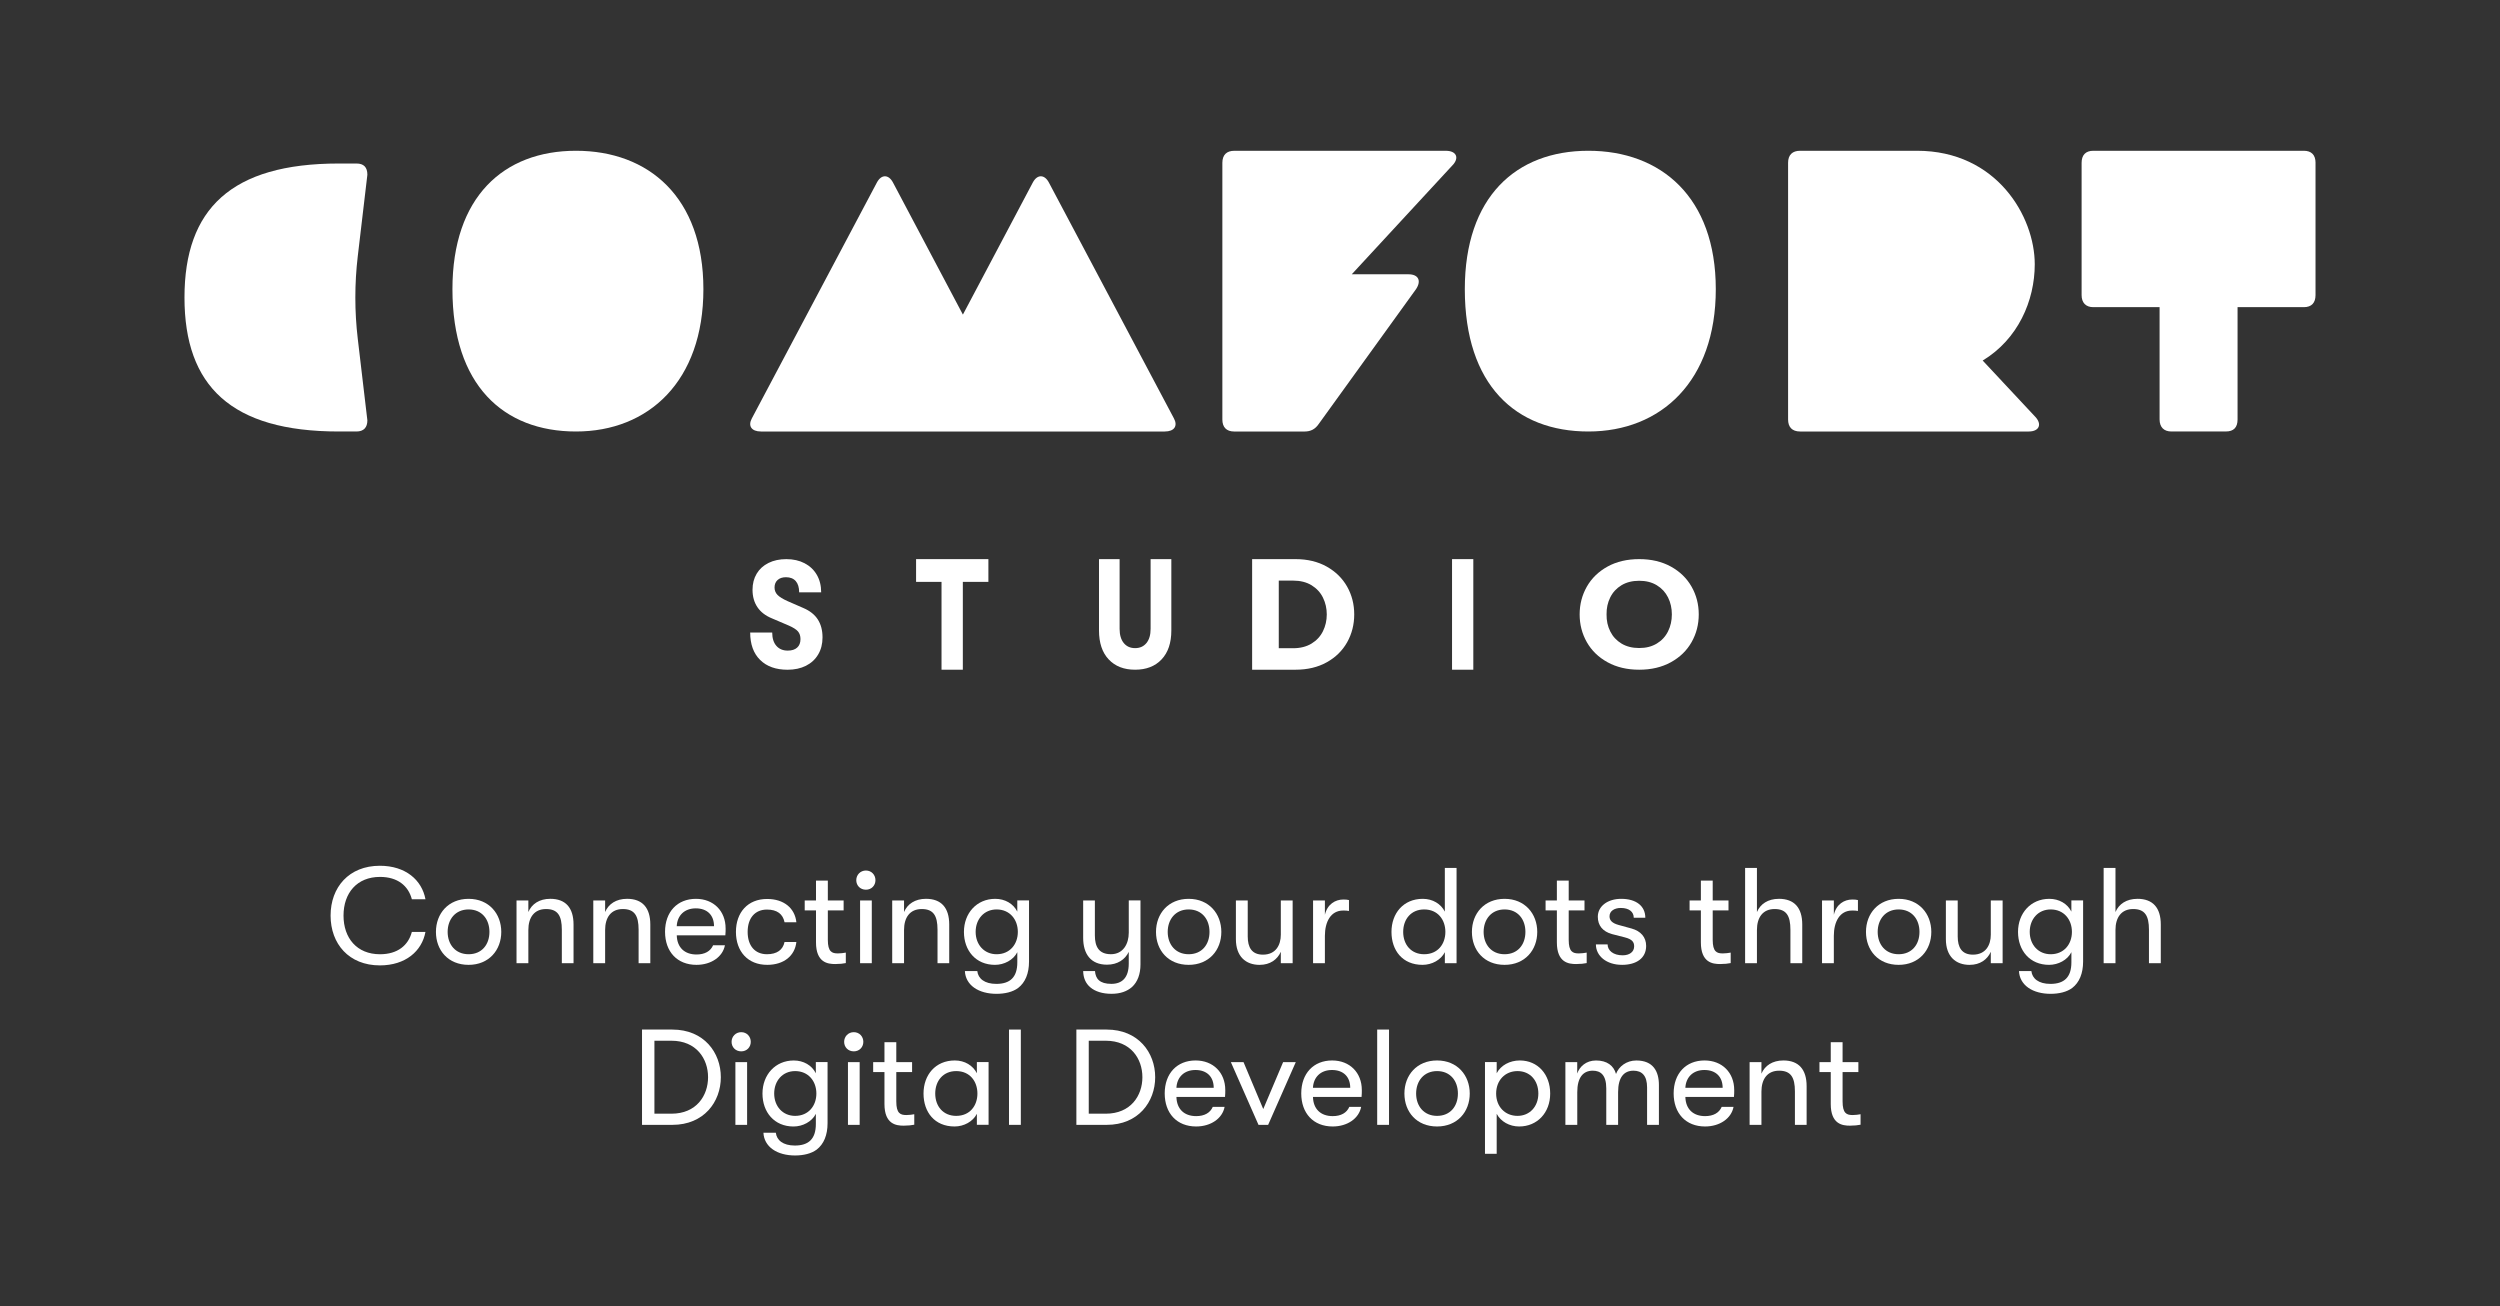 <?xml version="1.0" encoding="UTF-8"?> <svg xmlns="http://www.w3.org/2000/svg" id="Laag_1" viewBox="0 0 1200 627"><rect x="0" y="0" width="1200" height="627" fill="#333333" stroke="none"/><defs><style> .cls-1, .cls-2 { fill: #fff; } .cls-2 { fill-rule: evenodd; } .cls-3 { fill: none; } </style></defs><rect class="cls-3" width="1200" height="627"></rect><g id="comfort_studio_incl_big_payoff_black"><g id="Group-Copy"><path id="Fill-1" class="cls-2" d="M364.86,316.77c-3.18-3.13-4.77-7.52-4.77-13.16h10.57c0,2.72.66,4.86,1.99,6.38,1.33,1.53,3.14,2.3,5.45,2.3,1.96,0,3.47-.48,4.53-1.44,1.07-.95,1.6-2.31,1.6-4.09,0-1.53-.41-2.76-1.21-3.69-.8-.93-2.25-1.85-4.33-2.77l-8.22-3.51c-3.04-1.25-5.35-3.02-6.91-5.35-1.56-2.31-2.35-5.1-2.35-8.35,0-2.92.66-5.49,1.99-7.71,1.33-2.23,3.22-3.95,5.68-5.17,2.45-1.22,5.31-1.83,8.58-1.83s6.22.66,8.74,1.97c2.52,1.32,4.48,3.16,5.87,5.56s2.09,5.19,2.09,8.39h-10.57c0-2.34-.55-4.13-1.63-5.38-1.09-1.24-2.66-1.86-4.7-1.86-1.7,0-3.04.45-4.01,1.33-.98.89-1.47,2.09-1.47,3.62,0,1.39.48,2.57,1.43,3.55.96.98,2.57,1.97,4.83,2.98l7.57,3.3c3.13,1.34,5.45,3.18,6.95,5.52,1.5,2.35,2.25,5.21,2.25,8.61,0,3.11-.7,5.84-2.09,8.18-1.39,2.34-3.35,4.15-5.87,5.42-2.52,1.26-5.46,1.9-8.81,1.9-5.61,0-10-1.57-13.18-4.7"></path><polygon id="Fill-3" class="cls-2" points="451.93 279.3 439.72 279.3 439.72 268.38 474.43 268.38 474.43 279.3 462.16 279.3 462.16 321.46 451.93 321.46 451.93 279.3"></polygon><path id="Fill-5" class="cls-2" d="M532.16,316.51c-3.1-3.3-4.64-7.94-4.64-13.9v-34.24h9.89v33.49c0,2.91.67,5.18,2,6.8,1.33,1.63,3.14,2.44,5.44,2.44s4.11-.81,5.44-2.44c1.33-1.62,2-3.89,2-6.8v-33.49h9.95v34.24c0,5.96-1.55,10.59-4.67,13.9-3.12,3.3-7.35,4.95-12.72,4.95s-9.59-1.65-12.68-4.95"></path><path id="Fill-7" class="cls-2" d="M620.67,311.15c3.47,0,6.43-.75,8.88-2.24,2.44-1.49,4.27-3.48,5.48-5.95,1.21-2.47,1.82-5.16,1.82-8.04s-.61-5.56-1.82-8.04c-1.21-2.48-3.04-4.46-5.48-5.96-2.45-1.49-5.41-2.23-8.88-2.23h-6.86v32.46h6.86ZM601.02,268.38h20.83c5.74,0,10.74,1.2,15,3.6,4.26,2.4,7.52,5.61,9.79,9.63,2.26,4.02,3.39,8.45,3.39,13.31s-1.13,9.3-3.39,13.35c-2.27,4.04-5.53,7.25-9.79,9.62-4.26,2.38-9.26,3.57-15,3.57h-20.83v-53.09Z"></path><polygon id="Fill-9" class="cls-2" points="696.98 321.46 707.19 321.46 707.19 268.38 696.98 268.38 696.98 321.46"></polygon><path id="Fill-1-2" data-name="Fill-1" class="cls-2" d="M176.34,83.86l-4.61,39.13c-1.55,13.17-1.55,26.48,0,39.65l4.61,39.13c0,3.39-1.74,5.35-5.23,5.35h-8.53c-51.56,0-74.03-21.79-74.03-64.31s22.47-64.32,74.03-64.32h8.53c3.48,0,5.23,1.79,5.23,5.36"></path><path id="Fill-11" class="cls-2" d="M795.27,308.9c2.37-1.43,4.17-3.38,5.39-5.85,1.22-2.46,1.83-5.17,1.83-8.14s-.61-5.68-1.83-8.14c-1.22-2.46-3.02-4.41-5.39-5.85-2.37-1.44-5.19-2.15-8.45-2.15s-6.15.71-8.52,2.15c-2.37,1.43-4.17,3.38-5.39,5.85-1.22,2.46-1.81,5.18-1.76,8.14-.05,2.97.54,5.68,1.76,8.14,1.22,2.46,3.02,4.42,5.39,5.85,2.37,1.43,5.2,2.15,8.52,2.15s6.07-.72,8.45-2.15M771.61,317.87c-4.33-2.38-7.64-5.6-9.94-9.64-2.29-4.04-3.44-8.48-3.44-13.31s1.15-9.26,3.44-13.31c2.3-4.04,5.61-7.26,9.94-9.65,4.33-2.39,9.4-3.58,15.21-3.58s10.87,1.19,15.21,3.58c4.33,2.39,7.64,5.61,9.93,9.65,2.3,4.04,3.44,8.48,3.44,13.31s-1.15,9.27-3.44,13.31c-2.29,4.04-5.6,7.26-9.93,9.64-4.34,2.39-9.41,3.59-15.21,3.59s-10.88-1.2-15.21-3.59"></path><path id="Fill-13" class="cls-2" d="M217.17,138.81c0-44.17,24.46-66.44,59.3-66.44s61.16,22.27,61.16,66.44-26.31,68.31-61.16,68.31-59.3-22.27-59.3-68.31"></path><path id="Fill-14" class="cls-2" d="M503.44,87.57l60.06,113.29c1.92,3.58.19,6.26-4.41,6.26h-193.8c-4.61,0-6.33-2.68-4.42-6.26l60.06-113.29c2.12-3.94,5.57-3.94,7.68,0l33.58,63.44,33.58-63.44c2.11-3.94,5.56-3.94,7.67,0"></path><path id="Fill-15" class="cls-2" d="M697.04,79.5l-48.2,52.16h27.24c4.76,0,6.29,3.09,3.62,7.12l-46.68,64.69c-1.71,2.5-3.81,3.66-6.85,3.66h-33.73c-3.8,0-5.71-2.12-5.71-5.77v-123.2c0-3.85,2.1-5.78,5.71-5.78h101.55c5.15,0,6.67,3.47,3.05,7.13"></path><path id="Fill-16" class="cls-2" d="M703.11,138.81c0-44.17,24.47-66.44,59.31-66.44s61.16,22.27,61.16,66.44-26.32,68.31-61.16,68.31-59.31-22.27-59.31-68.31"></path><path id="Fill-17" class="cls-2" d="M976.88,200c3.46,3.66,1.92,7.12-3.08,7.12h-109.75c-3.84,0-5.77-2.12-5.77-5.77v-123.2c0-3.85,2.12-5.78,5.77-5.78h56.12c38.25,0,56.51,31.57,56.51,54.48,0,17.52-8.07,36-24.99,46.21l25.18,26.95Z"></path><path id="Fill-18" class="cls-2" d="M1111.45,78.15v63.52c0,3.66-1.87,5.77-5.61,5.77h-31.81v53.9c0,3.86-1.88,5.77-5.62,5.77h-26.2c-3.56,0-5.61-2.12-5.61-5.77v-53.9h-31.82c-3.56,0-5.61-2.12-5.61-5.77v-63.52c0-3.66,1.88-5.78,5.61-5.78h101.07c3.56,0,5.61,1.93,5.61,5.78"></path></g><g id="Connecting-your-dots"><path id="Path" class="cls-1" d="M182.33,463.39c12.35,0,20.19-6.86,21.89-16.07h-6.53c-1.7,6.47-6.86,10.72-15.29,10.72-11.11,0-17.51-7.77-17.51-18.56s6.4-18.56,17.51-18.56c8.43,0,13.59,4.25,15.29,10.72h6.53c-1.7-9.21-9.54-16.07-21.89-16.07-14.83,0-23.65,10.32-23.65,23.91s8.82,23.91,23.65,23.91Z"></path><path id="Shape" class="cls-1" d="M224.93,463.13c9.73,0,15.68-7.06,15.68-15.81s-5.95-15.88-15.68-15.88-15.68,7.06-15.68,15.88,5.88,15.81,15.68,15.81ZM224.93,458.03c-6.34,0-10.06-4.7-10.06-10.72s3.72-10.78,10.06-10.78,10,4.7,10,10.78-3.66,10.72-10,10.72Z"></path><path id="Path-2" data-name="Path" class="cls-1" d="M247.93,462.34h5.68v-15.94c0-6.08,2.87-10.06,8.49-10.06s7.58,3.2,7.58,9.93v16.07h5.62v-18.56c0-8.04-3.79-12.35-11.17-12.35-5.23,0-8.89,2.48-10.52,6.34v-5.55h-5.68v30.12Z"></path><path id="Path-3" data-name="Path" class="cls-1" d="M284.78,462.34h5.68v-15.94c0-6.08,2.87-10.06,8.49-10.06s7.58,3.2,7.58,9.93v16.07h5.62v-18.56c0-8.04-3.79-12.35-11.17-12.35-5.23,0-8.89,2.48-10.52,6.34v-5.55h-5.68v30.12Z"></path><path id="Shape-2" data-name="Shape" class="cls-1" d="M348.29,445.62c0-8.3-5.75-14.18-14.24-14.18-8.95,0-14.83,6.27-14.83,15.81s5.81,15.88,15.09,15.88c7.06,0,12.61-3.85,13.66-9.41h-5.68c-1.24,2.87-3.99,4.44-7.97,4.44-5.75,0-9.34-3.4-9.47-9.21h23.32c.13-1.37.13-2.22.13-3.33ZM324.83,444.57c.26-5.1,3.66-8.56,9.15-8.56s8.75,3.27,8.75,8.56h-17.9Z"></path><path id="Path-4" data-name="Path" class="cls-1" d="M368.21,463.13c8.1,0,13.33-4.38,14.05-10.98h-5.68c-.78,3.79-3.66,5.88-8.43,5.88-5.75,0-9.28-4.05-9.28-10.72s3.53-10.72,9.28-10.72c4.77,0,7.64,2.09,8.43,6.08h5.68c-.72-6.73-5.95-11.17-14.05-11.17-9.28,0-14.96,6.47-14.96,15.81s5.68,15.81,14.96,15.81Z"></path><path id="Path-5" data-name="Path" class="cls-1" d="M402.19,457.64c-2.87,0-4.83-.78-4.83-6.53v-14.11h7.58v-4.77h-7.58v-9.54h-5.68v9.54h-5.42v4.77h5.42v15.35c0,9.73,5.68,10.39,9.21,10.39,1.96,0,3.99-.2,5.1-.46v-5.03c-.85.2-2.68.39-3.79.39Z"></path><path id="Shape-3" data-name="Shape" class="cls-1" d="M415.65,427.06c2.68,0,4.57-2.03,4.57-4.57s-1.89-4.64-4.57-4.64-4.64,2.09-4.64,4.64,1.89,4.57,4.64,4.57ZM412.84,462.34h5.62v-30.12h-5.62v30.12Z"></path><path id="Path-6" data-name="Path" class="cls-1" d="M428.26,462.34h5.68v-15.94c0-6.08,2.87-10.06,8.49-10.06s7.58,3.2,7.58,9.93v16.07h5.62v-18.56c0-8.04-3.79-12.35-11.17-12.35-5.23,0-8.89,2.48-10.52,6.34v-5.55h-5.68v30.12Z"></path><path id="Shape-4" data-name="Shape" class="cls-1" d="M488.3,432.22v5.36c-1.89-3.85-5.95-6.14-10.58-6.14-8.95,0-15.03,6.93-15.03,15.88s5.68,15.81,14.9,15.81c4.38,0,8.82-2.29,10.72-6.08v4.9c0,7.19-3.53,10.32-10.06,10.32-5.75,0-8.75-2.61-9.15-6.14h-5.95c.13,3.27,1.76,6.08,4.44,7.97,2.74,1.96,6.6,2.94,10.72,2.94s7.84-.91,10.39-2.81c3.4-2.61,5.23-6.93,5.23-12.68v-29.34h-5.62ZM478.37,458.03c-5.95,0-10.06-4.57-10.06-10.72s4.05-10.78,10.06-10.78c6.34,0,10.19,4.83,10.19,10.78s-3.85,10.72-10.19,10.72Z"></path><path id="Path-7" data-name="Path" class="cls-1" d="M541.81,432.22v15.48c0,5.42-2.74,10.32-8.56,10.32s-7.71-3.66-7.71-9.02v-16.79h-5.62v17.97c0,7.64,3.59,12.87,11.43,12.87,5.1,0,8.69-2.48,10.45-6.14v5.62c0,6.86-3.27,9.73-8.36,9.73-5.62,0-7.58-2.48-7.84-6.14h-5.68c.07,3.33,1.24,5.95,3.4,7.77,2.35,2.03,5.88,3.14,10.19,3.14s7.45-1.18,9.87-3.27c2.61-2.42,4.05-6.08,4.05-10.85v-30.71h-5.62Z"></path><path id="Shape-5" data-name="Shape" class="cls-1" d="M570.56,463.13c9.74,0,15.68-7.06,15.68-15.81s-5.95-15.88-15.68-15.88-15.68,7.06-15.68,15.88,5.88,15.81,15.68,15.81ZM570.56,458.03c-6.34,0-10.06-4.7-10.06-10.72s3.72-10.78,10.06-10.78,10,4.7,10,10.78-3.66,10.72-10,10.72Z"></path><path id="Path-8" data-name="Path" class="cls-1" d="M604.66,463.13c4.97,0,8.49-2.55,10.13-6.27v5.49h5.68v-30.12h-5.68v16.46c0,4.83-2.35,9.54-8.56,9.54-5.36,0-7.32-3.46-7.32-8.75v-17.25h-5.68v18.56c0,8.3,4.7,12.35,11.43,12.35Z"></path><path id="Path-9" data-name="Path" class="cls-1" d="M630.27,462.34h5.68v-13.13c0-6.73,2.81-12.15,8.75-12.15,1.05,0,1.83,0,2.81.2v-5.23c-.72-.2-1.7-.26-2.74-.26-3.79,0-7.64,2.22-8.82,7.32v-6.86h-5.68v30.12Z"></path><path id="Shape-6" data-name="Shape" class="cls-1" d="M693.52,416.61v20.97c-1.89-3.72-5.81-6.14-10.58-6.14-9.34,0-15.03,6.99-15.03,15.88s5.29,15.81,14.9,15.81c4.51,0,8.82-2.35,10.72-6.08v5.29h5.62v-45.73h-5.62ZM683.59,458.03c-6.21,0-10.06-4.57-10.06-10.72s3.85-10.78,10.06-10.78c6.6,0,10.19,4.97,10.19,10.78s-3.59,10.72-10.19,10.72Z"></path><path id="Shape-7" data-name="Shape" class="cls-1" d="M722.2,463.13c9.74,0,15.68-7.06,15.68-15.81s-5.95-15.88-15.68-15.88-15.68,7.06-15.68,15.88,5.88,15.81,15.68,15.81ZM722.2,458.03c-6.34,0-10.06-4.7-10.06-10.72s3.72-10.78,10.06-10.78,10,4.7,10,10.78-3.66,10.72-10,10.72Z"></path><path id="Path-10" data-name="Path" class="cls-1" d="M757.81,457.64c-2.87,0-4.83-.78-4.83-6.53v-14.11h7.58v-4.77h-7.58v-9.54h-5.68v9.54h-5.42v4.77h5.42v15.35c0,9.73,5.68,10.39,9.21,10.39,1.96,0,3.99-.2,5.1-.46v-5.03c-.85.2-2.68.39-3.79.39Z"></path><path id="Path-11" data-name="Path" class="cls-1" d="M778.52,463.13c7.12,0,11.63-3.33,11.63-9.08,0-4.18-2.55-7.12-6.99-8.36l-6.21-1.7c-3.27-.91-4.38-2.29-4.38-4.18,0-2.48,2.29-3.99,5.42-3.99,3.92,0,6.21,1.83,6.21,4.7h5.55c0-5.62-4.38-9.08-11.56-9.08-6.53,0-11.24,3.53-11.24,8.62,0,4.18,2.35,7.06,6.79,8.3l6.14,1.57c3.59.91,4.51,2.29,4.51,4.31,0,2.68-2.22,4.31-5.55,4.31-4.44,0-7.19-2.29-7.19-5.23h-5.62c0,5.55,5.1,9.8,12.48,9.8Z"></path><path id="Path-12" data-name="Path" class="cls-1" d="M826.93,457.64c-2.87,0-4.83-.78-4.83-6.53v-14.11h7.58v-4.77h-7.58v-9.54h-5.68v9.54h-5.42v4.77h5.42v15.35c0,9.73,5.68,10.39,9.21,10.39,1.96,0,3.99-.2,5.1-.46v-5.03c-.85.2-2.68.39-3.79.39Z"></path><path id="Path-13" data-name="Path" class="cls-1" d="M853.85,431.44c-5.23,0-8.89,2.48-10.52,6.34v-21.17h-5.68v45.73h5.68v-15.94c0-6.08,2.87-10.06,8.49-10.06s7.58,3.2,7.58,9.93v16.07h5.68v-18.56c0-8.04-3.79-12.35-11.24-12.35Z"></path><path id="Path-14" data-name="Path" class="cls-1" d="M874.56,462.34h5.68v-13.13c0-6.73,2.81-12.15,8.76-12.15,1.05,0,1.83,0,2.81.2v-5.23c-.72-.2-1.7-.26-2.74-.26-3.79,0-7.64,2.22-8.82,7.32v-6.86h-5.68v30.12Z"></path><path id="Shape-8" data-name="Shape" class="cls-1" d="M911.35,463.13c9.73,0,15.68-7.06,15.68-15.81s-5.95-15.88-15.68-15.88-15.68,7.06-15.68,15.88,5.88,15.81,15.68,15.81ZM911.35,458.03c-6.34,0-10.06-4.7-10.06-10.72s3.72-10.78,10.06-10.78,10,4.7,10,10.78-3.66,10.72-10,10.72Z"></path><path id="Path-15" data-name="Path" class="cls-1" d="M945.45,463.13c4.97,0,8.49-2.55,10.13-6.27v5.49h5.68v-30.12h-5.68v16.46c0,4.83-2.35,9.54-8.56,9.54-5.36,0-7.32-3.46-7.32-8.75v-17.25h-5.68v18.56c0,8.3,4.7,12.35,11.43,12.35Z"></path><path id="Shape-9" data-name="Shape" class="cls-1" d="M994.26,432.22v5.36c-1.89-3.85-5.95-6.14-10.58-6.14-8.95,0-15.03,6.93-15.03,15.88s5.68,15.81,14.9,15.81c4.38,0,8.82-2.29,10.72-6.08v4.9c0,7.19-3.53,10.32-10.06,10.32-5.75,0-8.75-2.61-9.15-6.14h-5.95c.13,3.27,1.76,6.08,4.44,7.97,2.74,1.96,6.6,2.94,10.72,2.94s7.84-.91,10.39-2.81c3.4-2.61,5.23-6.93,5.23-12.68v-29.34h-5.62ZM984.33,458.03c-5.95,0-10.06-4.57-10.06-10.72s4.05-10.78,10.06-10.78c6.34,0,10.19,4.83,10.19,10.78s-3.85,10.72-10.19,10.72Z"></path><path id="Path-16" data-name="Path" class="cls-1" d="M1025.95,431.44c-5.23,0-8.89,2.48-10.52,6.34v-21.17h-5.68v45.73h5.68v-15.94c0-6.08,2.87-10.06,8.49-10.06s7.58,3.2,7.58,9.93v16.07h5.68v-18.56c0-8.04-3.79-12.35-11.24-12.35Z"></path><path id="Shape-10" data-name="Shape" class="cls-1" d="M308.17,539.93h14.57c15.16,0,23.26-11.04,23.26-22.87s-8.1-22.87-23.26-22.87h-14.57v45.73ZM314.12,534.57v-35.02h8.17c11.96,0,17.58,8.62,17.58,17.51s-5.62,17.51-17.58,17.51h-8.17Z"></path><path id="Shape-11" data-name="Shape" class="cls-1" d="M355.8,504.65c2.68,0,4.57-2.03,4.57-4.57s-1.89-4.64-4.57-4.64-4.64,2.09-4.64,4.64,1.89,4.57,4.64,4.57ZM352.99,539.93h5.62v-30.12h-5.62v30.12Z"></path><path id="Shape-12" data-name="Shape" class="cls-1" d="M391.6,509.81v5.36c-1.89-3.85-5.95-6.14-10.58-6.14-8.95,0-15.03,6.93-15.03,15.88s5.68,15.81,14.9,15.81c4.38,0,8.82-2.29,10.72-6.08v4.9c0,7.19-3.53,10.32-10.06,10.32-5.75,0-8.75-2.61-9.15-6.14h-5.95c.13,3.27,1.76,6.08,4.44,7.97,2.74,1.96,6.6,2.94,10.72,2.94s7.84-.91,10.39-2.81c3.4-2.61,5.23-6.93,5.23-12.68v-29.34h-5.62ZM381.67,535.62c-5.95,0-10.06-4.57-10.06-10.72s4.05-10.78,10.06-10.78c6.34,0,10.19,4.83,10.19,10.78s-3.85,10.72-10.19,10.72Z"></path><path id="Shape-13" data-name="Shape" class="cls-1" d="M409.83,504.65c2.68,0,4.57-2.03,4.57-4.57s-1.89-4.64-4.57-4.64-4.64,2.09-4.64,4.64,1.89,4.57,4.64,4.57ZM407.02,539.93h5.62v-30.12h-5.62v30.12Z"></path><path id="Path-17" data-name="Path" class="cls-1" d="M435.05,535.22c-2.87,0-4.83-.78-4.83-6.53v-14.11h7.58v-4.77h-7.58v-9.54h-5.68v9.54h-5.42v4.77h5.42v15.35c0,9.74,5.68,10.39,9.21,10.39,1.96,0,3.99-.2,5.1-.46v-5.03c-.85.2-2.68.39-3.79.39Z"></path><path id="Shape-14" data-name="Shape" class="cls-1" d="M458.18,540.71c4.51,0,8.82-2.35,10.72-6.08v5.29h5.62v-30.12h-5.62v5.36c-1.89-3.72-5.81-6.14-10.58-6.14-9.34,0-15.03,6.99-15.03,15.88s5.29,15.81,14.9,15.81ZM458.97,535.62c-6.21,0-10.06-4.57-10.06-10.72s3.85-10.78,10.06-10.78c6.6,0,10.19,4.97,10.19,10.78s-3.59,10.72-10.19,10.72Z"></path><polygon id="Path-18" data-name="Path" class="cls-1" points="484.32 539.93 490 539.93 490 494.19 484.32 494.19 484.32 539.93"></polygon><path id="Shape-15" data-name="Shape" class="cls-1" d="M516.66,539.93h14.57c15.16,0,23.26-11.04,23.26-22.87s-8.1-22.87-23.26-22.87h-14.57v45.73ZM522.6,534.57v-35.02h8.17c11.96,0,17.58,8.62,17.58,17.51s-5.62,17.51-17.58,17.51h-8.17Z"></path><path id="Shape-16" data-name="Shape" class="cls-1" d="M588.13,523.2c0-8.3-5.75-14.18-14.24-14.18-8.95,0-14.83,6.27-14.83,15.81s5.81,15.88,15.09,15.88c7.06,0,12.61-3.85,13.66-9.41h-5.68c-1.24,2.87-3.99,4.44-7.97,4.44-5.75,0-9.34-3.4-9.47-9.21h23.32c.13-1.37.13-2.22.13-3.33ZM564.68,522.16c.26-5.1,3.66-8.56,9.15-8.56s8.75,3.27,8.75,8.56h-17.9Z"></path><polygon id="Path-19" data-name="Path" class="cls-1" points="604.08 539.93 608.71 539.93 621.98 509.81 615.9 509.81 606.36 532.35 596.89 509.81 590.81 509.81 604.08 539.93"></polygon><path id="Shape-17" data-name="Shape" class="cls-1" d="M653.67,523.2c0-8.3-5.75-14.18-14.24-14.18-8.95,0-14.83,6.27-14.83,15.81s5.81,15.88,15.09,15.88c7.06,0,12.61-3.85,13.66-9.41h-5.68c-1.24,2.87-3.99,4.44-7.97,4.44-5.75,0-9.34-3.4-9.47-9.21h23.32c.13-1.37.13-2.22.13-3.33ZM630.21,522.16c.26-5.1,3.66-8.56,9.15-8.56s8.75,3.27,8.75,8.56h-17.9Z"></path><polygon id="Path-20" data-name="Path" class="cls-1" points="661.05 539.93 666.73 539.93 666.73 494.19 661.05 494.19 661.05 539.93"></polygon><path id="Shape-18" data-name="Shape" class="cls-1" d="M689.8,540.71c9.74,0,15.68-7.06,15.68-15.81s-5.95-15.88-15.68-15.88-15.68,7.06-15.68,15.88,5.88,15.81,15.68,15.81ZM689.8,535.62c-6.34,0-10.06-4.7-10.06-10.72s3.72-10.78,10.06-10.78,10,4.7,10,10.78-3.66,10.72-10,10.72Z"></path><path id="Shape-19" data-name="Shape" class="cls-1" d="M729.52,509.02c-4.83,0-9.15,2.35-11.11,6.14v-5.36h-5.62v44.04h5.62v-19.21c1.96,3.72,6.14,6.08,10.78,6.08,8.69,0,14.9-6.6,14.9-15.81s-5.95-15.88-14.57-15.88ZM728.41,535.62c-6.01,0-10.26-4.44-10.26-10.72s4.25-10.78,10.26-10.78,10,4.51,10,10.78-4.18,10.72-10,10.72Z"></path><path id="Path-21" data-name="Path" class="cls-1" d="M751.41,539.93h5.68v-15.68c0-7.06,2.81-10.32,7.45-10.32,3.66,0,6.47,1.96,6.47,8.49v17.51h5.68v-15.68c0-7.32,2.94-10.32,7.38-10.32,4.05,0,6.53,2.35,6.53,8.04v17.97h5.68v-19.08c0-6.6-2.74-11.83-10.85-11.83-4.7,0-8.43,2.87-9.74,6.47-1.11-3.99-4.31-6.47-9.6-6.47-4.83,0-7.91,3.01-9.02,6.27v-5.49h-5.68v30.12Z"></path><path id="Shape-20" data-name="Shape" class="cls-1" d="M832.42,523.2c0-8.3-5.75-14.18-14.24-14.18-8.95,0-14.83,6.27-14.83,15.81s5.81,15.88,15.09,15.88c7.06,0,12.61-3.85,13.66-9.41h-5.68c-1.24,2.87-3.99,4.44-7.97,4.44-5.75,0-9.34-3.4-9.47-9.21h23.32c.13-1.37.13-2.22.13-3.33ZM808.97,522.16c.26-5.1,3.66-8.56,9.15-8.56s8.75,3.27,8.75,8.56h-17.9Z"></path><path id="Path-22" data-name="Path" class="cls-1" d="M839.81,539.93h5.68v-15.94c0-6.08,2.87-10.06,8.49-10.06s7.58,3.2,7.58,9.93v16.07h5.62v-18.56c0-8.04-3.79-12.35-11.17-12.35-5.23,0-8.89,2.48-10.52,6.34v-5.55h-5.68v30.12Z"></path><path id="Path-23" data-name="Path" class="cls-1" d="M889.27,535.22c-2.87,0-4.83-.78-4.83-6.53v-14.11h7.58v-4.77h-7.58v-9.54h-5.68v9.54h-5.42v4.77h5.42v15.35c0,9.74,5.68,10.39,9.21,10.39,1.96,0,3.99-.2,5.1-.46v-5.03c-.85.2-2.68.39-3.79.39Z"></path></g></g></svg> 